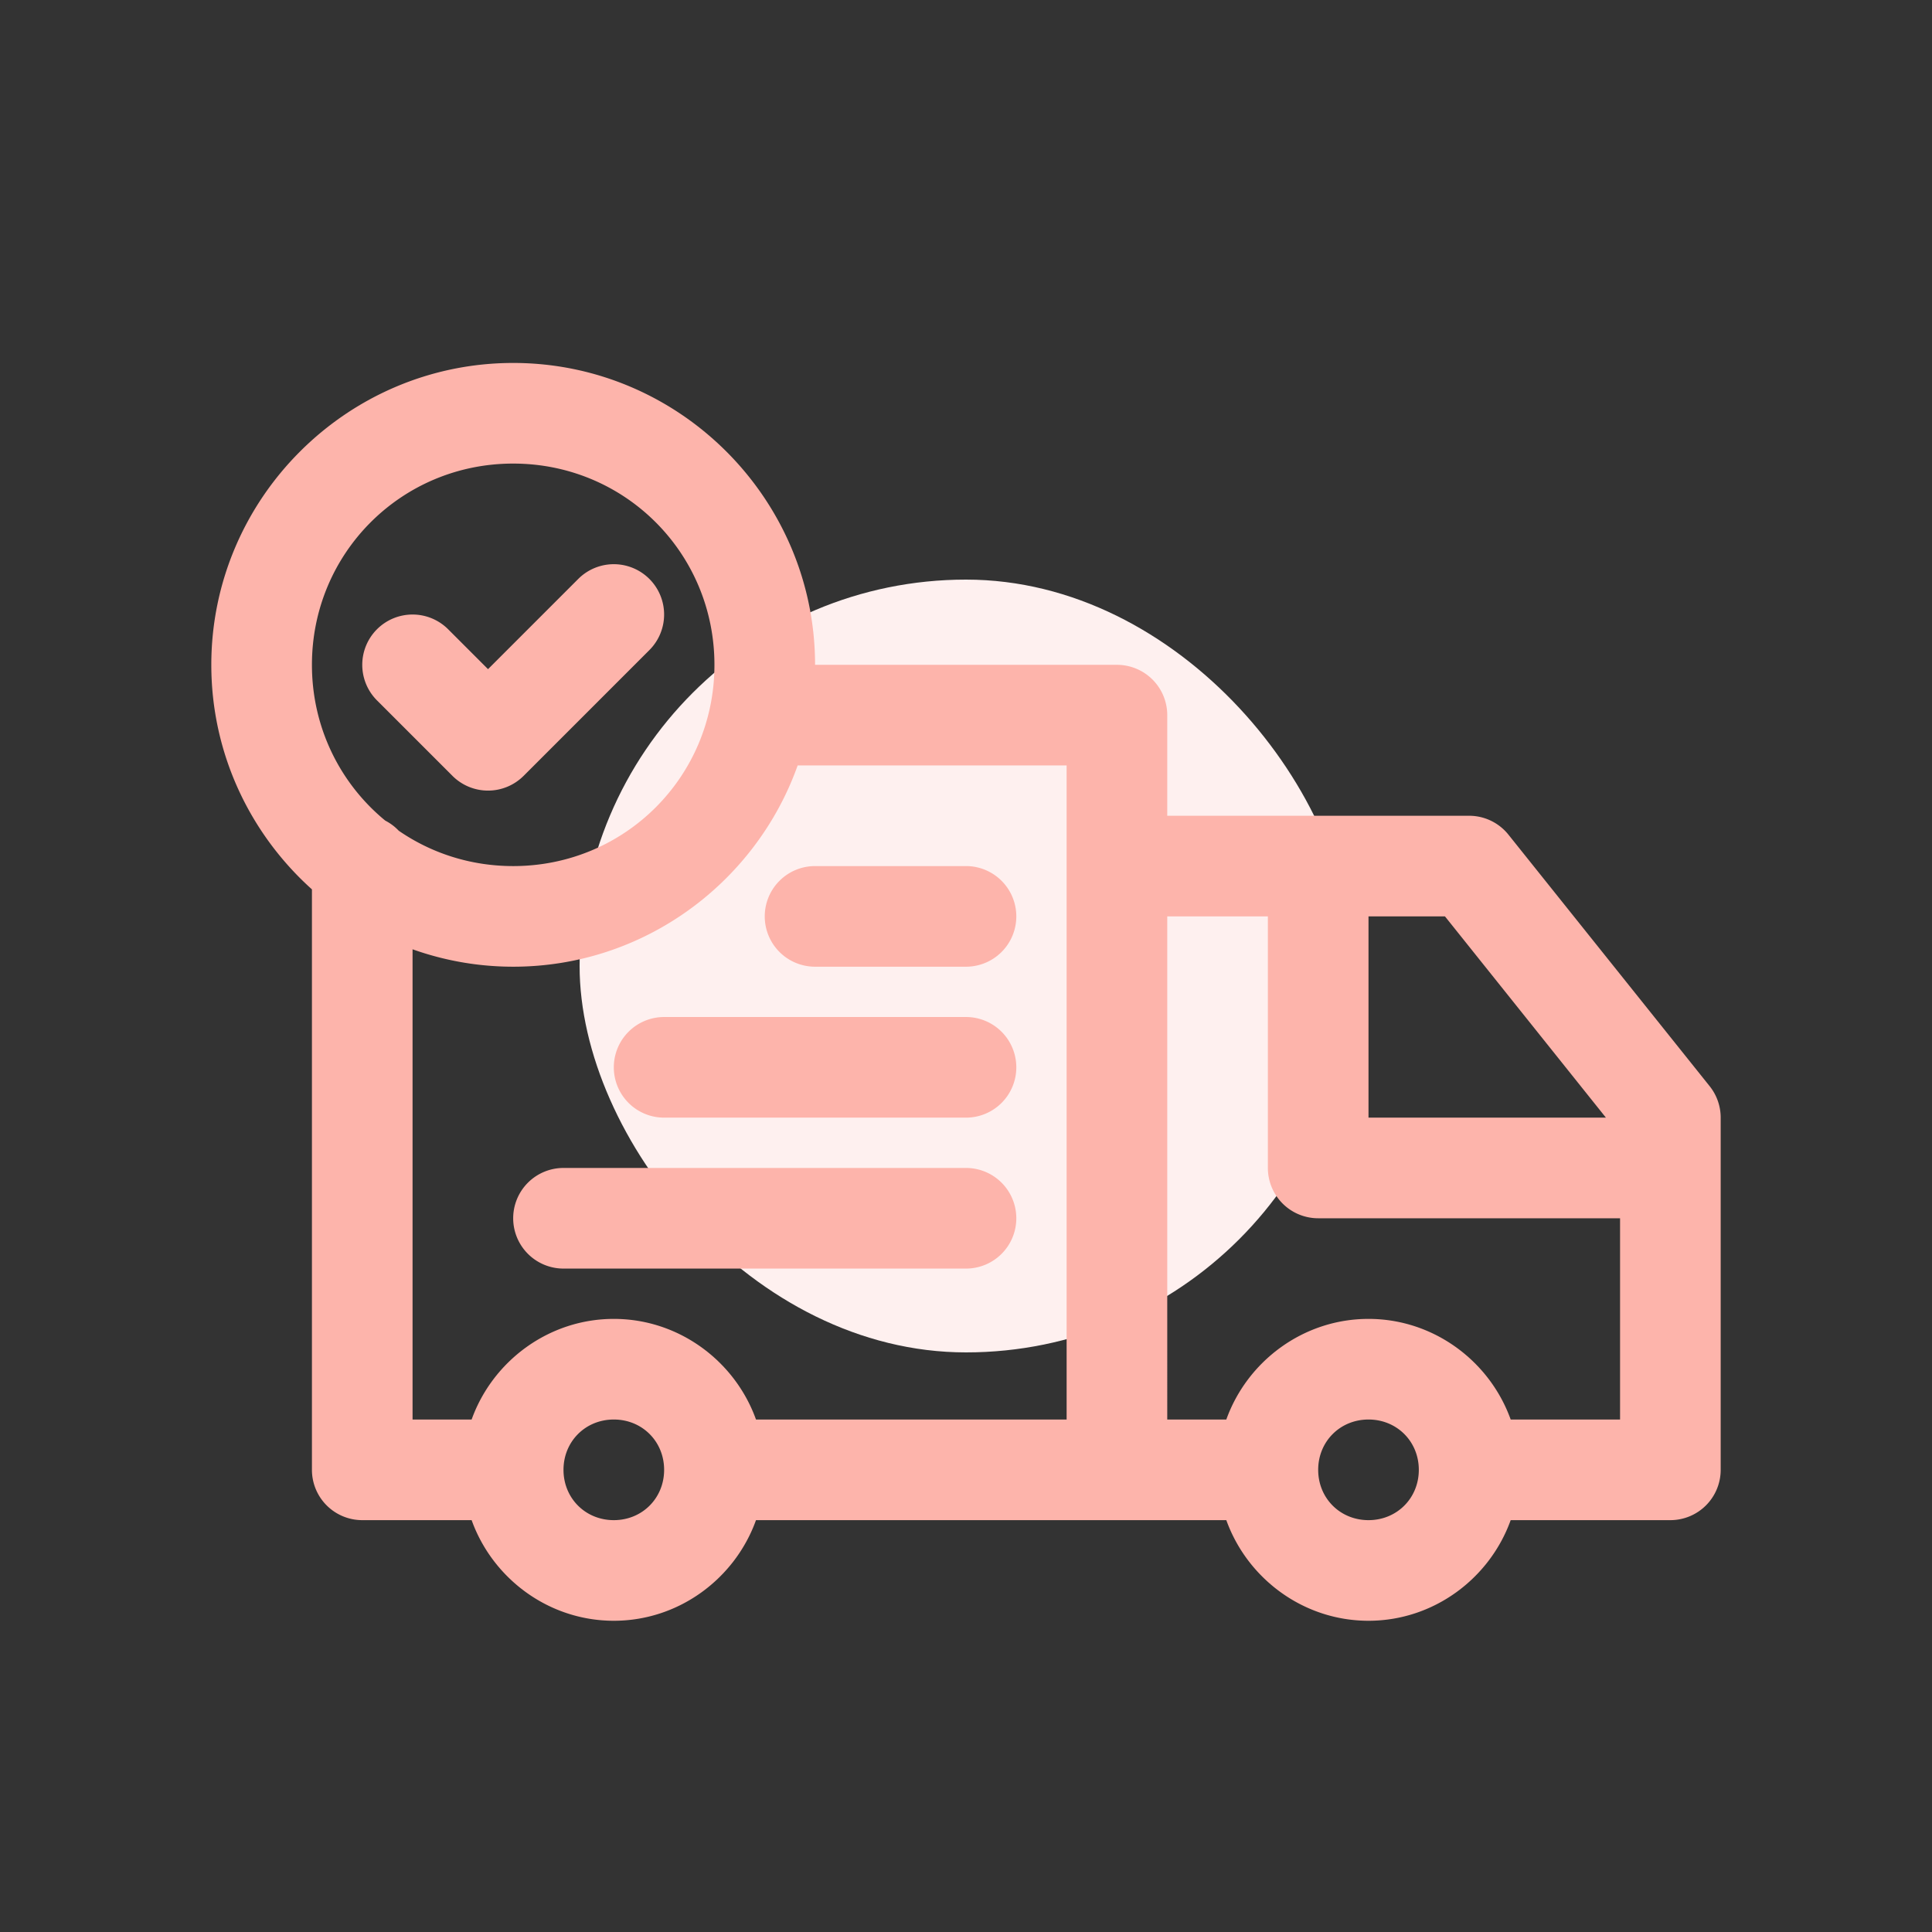 <svg stroke-width="0" stroke="#FDB4AB" transform="rotate(0)" fill="#FDB4AB" xmlns="http://www.w3.org/2000/svg" version="1.1" id="svg5" viewBox="-3.2 -3.2 38.40 38.40" height="800px" width="800px">

<rect x="-3.2" y="-3.2" width="38.40" height="38.40" fill="#333333" stroke="none"/>

<g transform="translate(9.6,9.6), scale(0.4)" stroke-width="0" id="SVGRepo_bgCarrier">

<rect fill="#FEF0EF" rx="19.2" height="38.40" width="38.40" y="-3.2" x="-3.2"></rect>

</g>

<g stroke-width="0.32" stroke="#CCCCCC" stroke-linejoin="round" stroke-linecap="round" id="SVGRepo_tracerCarrier"></g>

<g id="SVGRepo_iconCarrier"> <defs id="defs2"></defs> <g transform="translate(-60,-436)" id="layer1"> <path style="color:#FDB4AB;fill:#FDB4AB;fill-rule:evenodd;stroke-linecap:round;stroke-linejoin:round;stroke-miterlimit:4.1;-inkscape-stroke:none" id="path453673" d="m 68,456.014 a 1,1 0 0 0 -1,1 1,1 0 0 0 1,1 h 8 a 1,1 0 0 0 1,-1 1,1 0 0 0 -1,-1 z"></path> <path style="color:#FDB4AB;fill:#FDB4AB;fill-rule:evenodd;stroke-linecap:round;stroke-linejoin:round;stroke-miterlimit:4.1;-inkscape-stroke:none" id="path453657" d="m 70,453.014 a 1,1 0 0 0 -1,1 1,1 0 0 0 1,1 h 6 a 1,1 0 0 0 1,-1 1,1 0 0 0 -1,-1 z"></path> <path style="color:#FDB4AB;fill:#FDB4AB;fill-rule:evenodd;stroke-linecap:round;stroke-linejoin:round;stroke-miterlimit:4.1;-inkscape-stroke:none" id="path453639" d="m 73,450.014 a 1,1 0 0 0 -1,1 1,1 0 0 0 1,1 h 3 a 1,1 0 0 0 1,-1 1,1 0 0 0 -1,-1 z"></path> <path style="color:#FDB4AB;fill:#FDB4AB;fill-rule:evenodd;stroke-linecap:round;stroke-linejoin:round;stroke-miterlimit:4.1;-inkscape-stroke:none" id="path453633" d="m 68.889,444.02 a 1,1 0 0 0 -0.596,0.287 L 66.5,446.1 65.707,445.307 a 1,1 0 0 0 -1.414,0 1,1 0 0 0 0,1.414 l 1.5,1.5 a 1,1 0 0 0 1.414,0 l 2.5,-2.5 a 1,1 0 0 0 0,-1.414 1,1 0 0 0 -0.818,-0.287 z"></path> <path style="color:#FDB4AB;fill:#FDB4AB;fill-rule:evenodd;stroke-linecap:round;stroke-linejoin:round;stroke-miterlimit:4.1;-inkscape-stroke:none" id="path453615" d="m 67,440.014 c -3.302,0 -6,2.698 -6,6 0,1.768 0.774,3.363 2,4.463 v 11.537 a 1,1 0 0 0 1,1 h 2.174 c 0.416,1.16 1.531,2 2.826,2 1.295,0 2.41,-0.84 2.826,-2 H 79 81.174 c 0.416,1.16 1.531,2 2.826,2 1.295,0 2.41,-0.84 2.826,-2 H 90 a 1,1 0 0 0 1,-1 v -7 a 1,1 0 0 0 -0.219,-0.625 l -4,-5 A 1,1 0 0 0 86,449.014 h -6 v -2 a 1,1 0 0 0 -1,-1 h -6 c 0,-3.302 -2.698,-6 -6,-6 z m 0,2 c 2.221,0 4,1.779 4,4 0,2.221 -1.779,4 -4,4 -0.848,0 -1.631,-0.259 -2.275,-0.703 a 1,1 0 0 0 -0.268,-0.201 C 63.566,448.378 63,447.266 63,446.014 c 0,-2.221 1.779,-4 4,-4 z m 5.654,6 H 78 v 13 h -6.174 c -0.416,-1.16 -1.531,-2 -2.826,-2 -1.295,0 -2.41,0.84 -2.826,2 H 65 v -9.346 c 0.626,0.223 1.299,0.346 2,0.346 2.601,0 4.826,-1.675 5.654,-4 z m 7.346,3 h 2 v 5 a 1,1 0 0 0 1,1 h 6 v 4 h -2.174 c -0.416,-1.16 -1.531,-2 -2.826,-2 -1.295,0 -2.41,0.84 -2.826,2 H 80 Z m 4,0 h 1.52 l 3.199,4 H 84 Z m -15,10 c 0.564,0 1,0.436 1,1 0,0.564 -0.436,1 -1,1 -0.564,0 -1,-0.436 -1,-1 0,-0.564 0.436,-1 1,-1 z m 15,0 c 0.564,0 1,0.436 1,1 0,0.564 -0.436,1 -1,1 -0.564,0 -1,-0.436 -1,-1 0,-0.564 0.436,-1 1,-1 z"></path> </g> </g>

</svg>